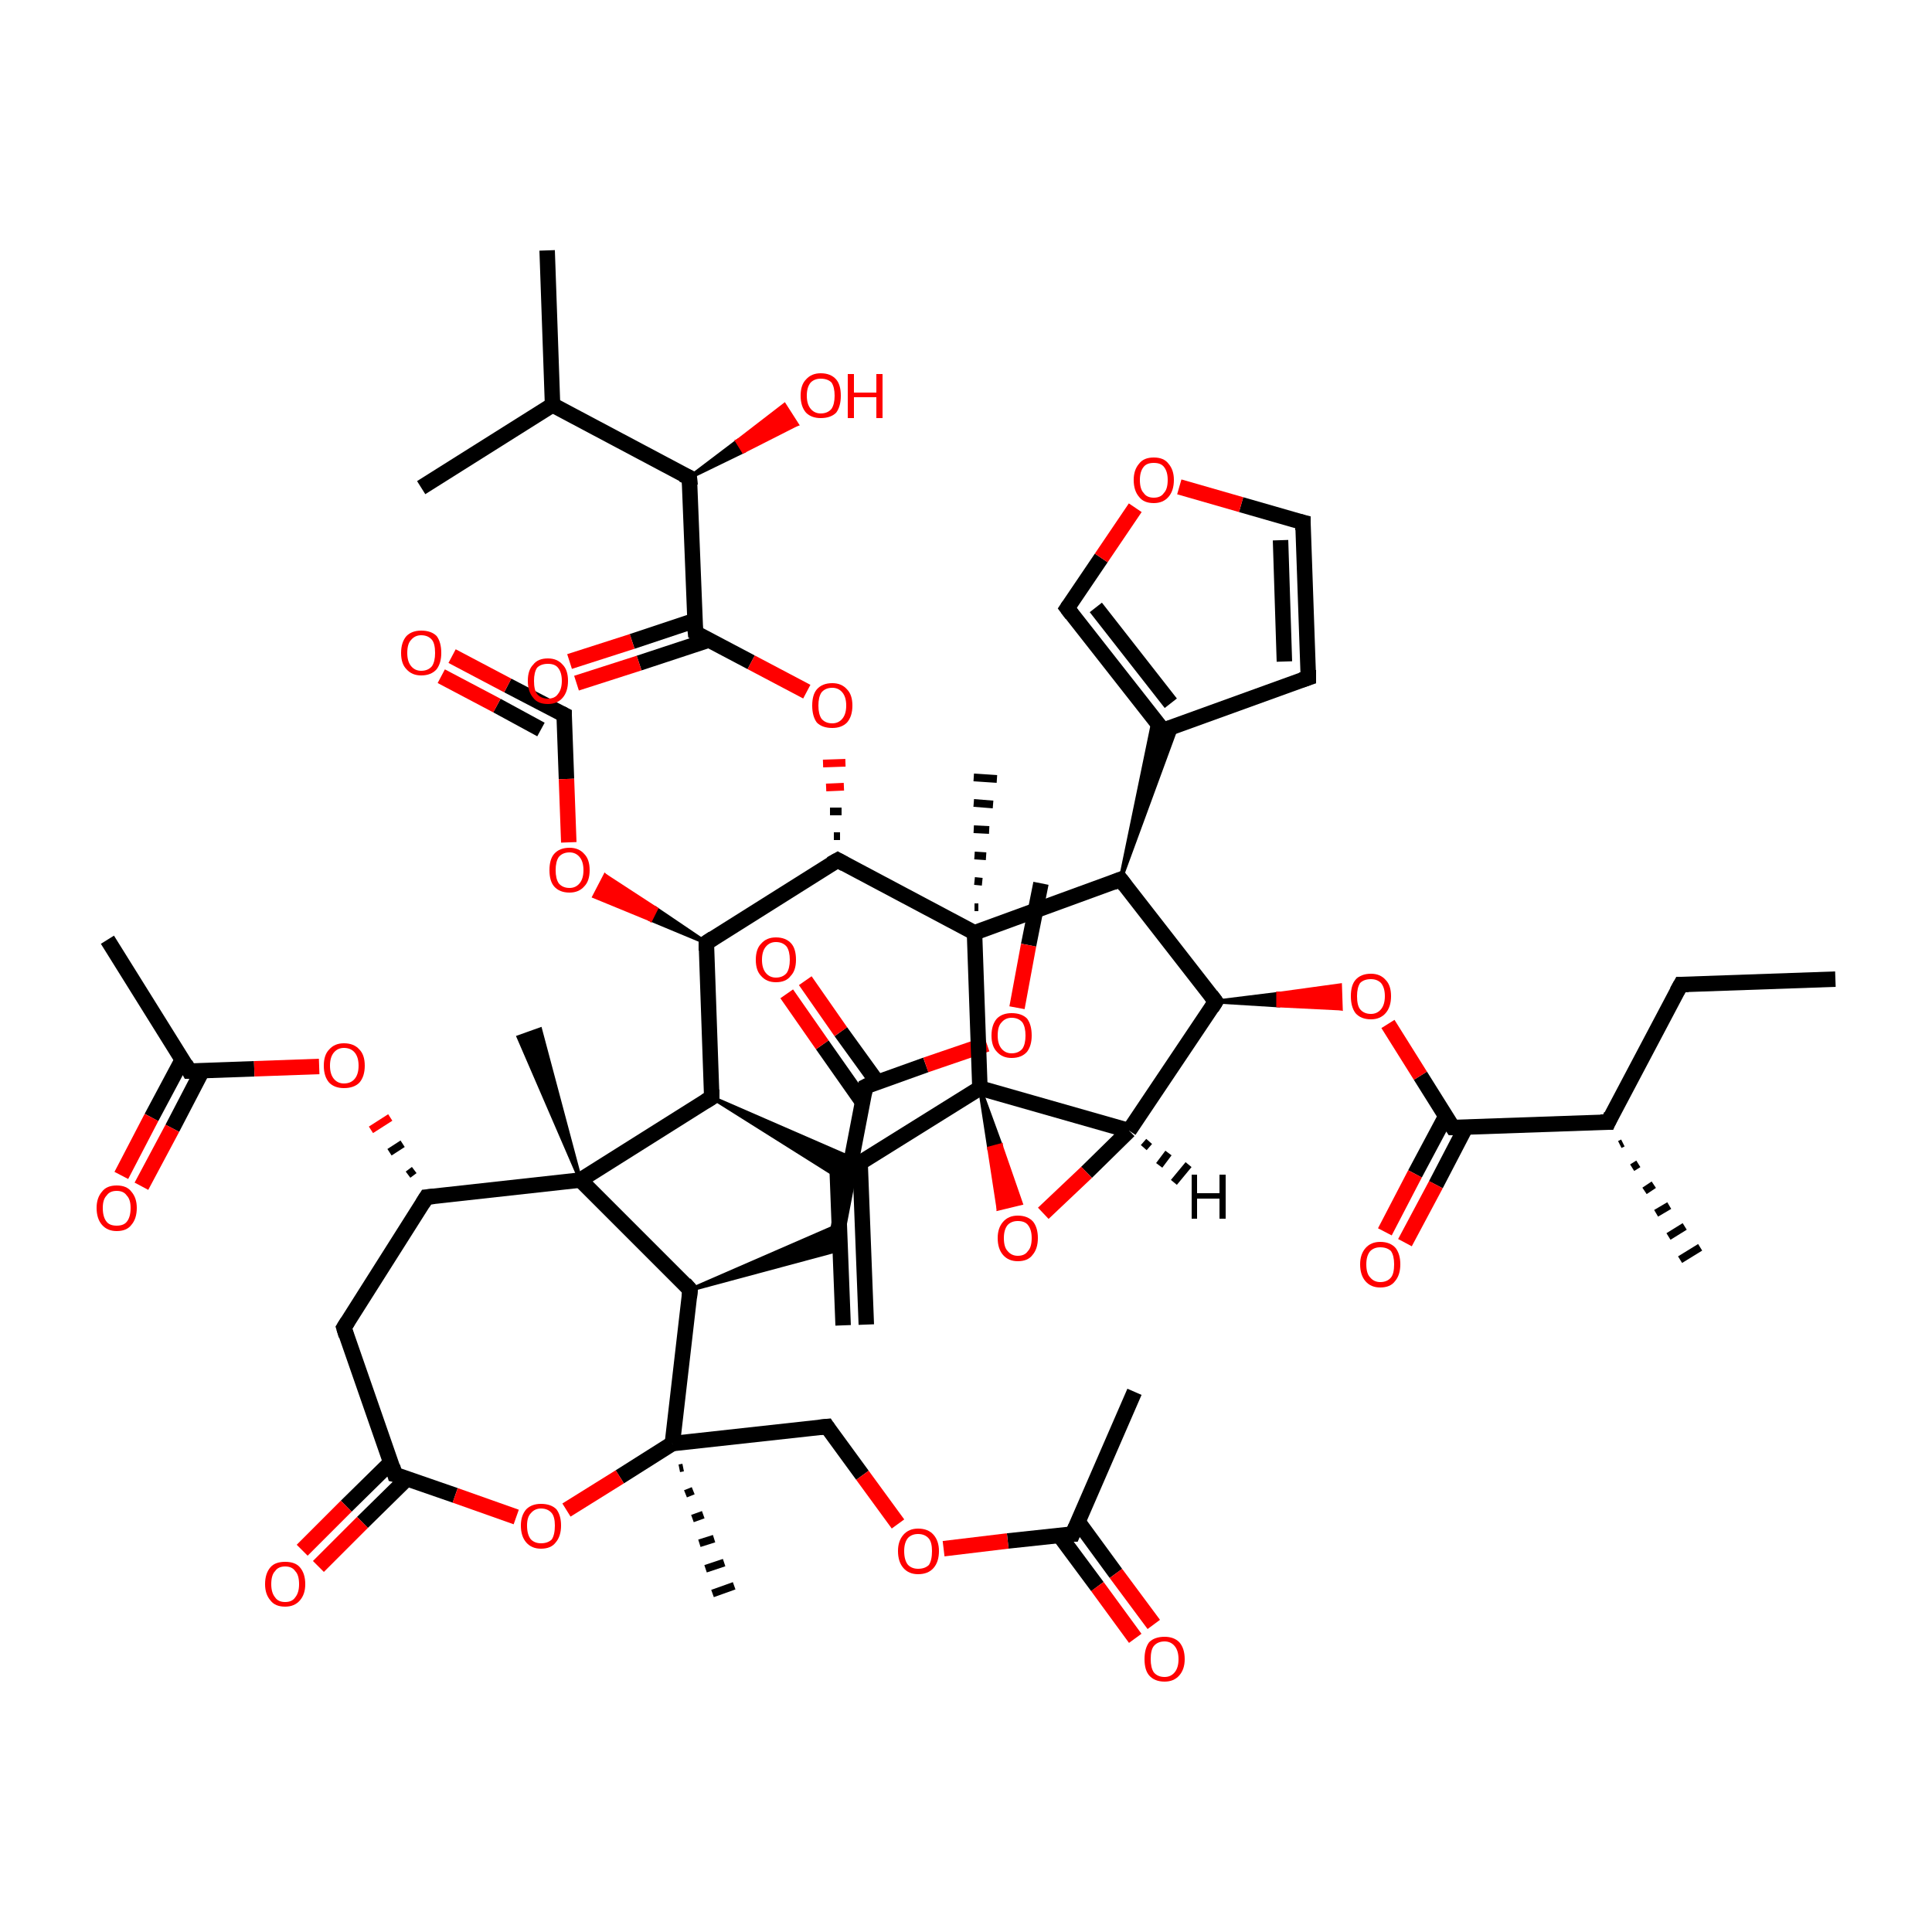 <?xml version='1.0' encoding='iso-8859-1'?>
<svg version='1.1' baseProfile='full'
              xmlns='http://www.w3.org/2000/svg'
                      xmlns:rdkit='http://www.rdkit.org/xml'
                      xmlns:xlink='http://www.w3.org/1999/xlink'
                  xml:space='preserve'
width='250px' height='250px' viewBox='0 0 250 250'>
<!-- END OF HEADER -->
<rect style='opacity:1.0;fill:#FFFFFF;stroke:none' width='250.0' height='250.0' x='0.0' y='0.0'> </rect>
<path class='bond-0 atom-0 atom-11' d='M 237.5,126.7 L 217.5,127.4' style='fill:none;fill-rule:evenodd;stroke:#000000;stroke-width:2.0px;stroke-linecap:butt;stroke-linejoin:miter;stroke-opacity:1' />
<path class='bond-1 atom-1 atom-19' d='M 70.8,32.4 L 71.5,52.4' style='fill:none;fill-rule:evenodd;stroke:#000000;stroke-width:2.0px;stroke-linecap:butt;stroke-linejoin:miter;stroke-opacity:1' />
<path class='bond-2 atom-2 atom-19' d='M 54.5,63.1 L 71.5,52.4' style='fill:none;fill-rule:evenodd;stroke:#000000;stroke-width:2.0px;stroke-linecap:butt;stroke-linejoin:miter;stroke-opacity:1' />
<path class='bond-3 atom-20 atom-3' d='M 210.0,147.9 L 209.6,148.1' style='fill:none;fill-rule:evenodd;stroke:#000000;stroke-width:1.0px;stroke-linecap:butt;stroke-linejoin:miter;stroke-opacity:1' />
<path class='bond-3 atom-20 atom-3' d='M 212.0,150.6 L 211.2,151.1' style='fill:none;fill-rule:evenodd;stroke:#000000;stroke-width:1.0px;stroke-linecap:butt;stroke-linejoin:miter;stroke-opacity:1' />
<path class='bond-3 atom-20 atom-3' d='M 214.0,153.3 L 212.8,154.1' style='fill:none;fill-rule:evenodd;stroke:#000000;stroke-width:1.0px;stroke-linecap:butt;stroke-linejoin:miter;stroke-opacity:1' />
<path class='bond-3 atom-20 atom-3' d='M 216.0,156.0 L 214.3,157.0' style='fill:none;fill-rule:evenodd;stroke:#000000;stroke-width:1.0px;stroke-linecap:butt;stroke-linejoin:miter;stroke-opacity:1' />
<path class='bond-3 atom-20 atom-3' d='M 218.0,158.7 L 215.9,160.0' style='fill:none;fill-rule:evenodd;stroke:#000000;stroke-width:1.0px;stroke-linecap:butt;stroke-linejoin:miter;stroke-opacity:1' />
<path class='bond-3 atom-20 atom-3' d='M 220.0,161.4 L 217.4,163.0' style='fill:none;fill-rule:evenodd;stroke:#000000;stroke-width:1.0px;stroke-linecap:butt;stroke-linejoin:miter;stroke-opacity:1' />
<path class='bond-4 atom-4 atom-21' d='M 109.1,171.5 L 108.3,150.6' style='fill:none;fill-rule:evenodd;stroke:#000000;stroke-width:2.0px;stroke-linecap:butt;stroke-linejoin:miter;stroke-opacity:1' />
<path class='bond-4 atom-4 atom-21' d='M 112.1,171.4 L 111.3,150.5' style='fill:none;fill-rule:evenodd;stroke:#000000;stroke-width:2.0px;stroke-linecap:butt;stroke-linejoin:miter;stroke-opacity:1' />
<path class='bond-5 atom-5 atom-22' d='M 146.8,180.1 L 138.8,198.5' style='fill:none;fill-rule:evenodd;stroke:#000000;stroke-width:2.0px;stroke-linecap:butt;stroke-linejoin:miter;stroke-opacity:1' />
<path class='bond-6 atom-6 atom-23' d='M 13.9,121.6 L 24.5,138.6' style='fill:none;fill-rule:evenodd;stroke:#000000;stroke-width:2.0px;stroke-linecap:butt;stroke-linejoin:miter;stroke-opacity:1' />
<path class='bond-7 atom-38 atom-7' d='M 88.4,189.9 L 87.9,190.0' style='fill:none;fill-rule:evenodd;stroke:#000000;stroke-width:1.0px;stroke-linecap:butt;stroke-linejoin:miter;stroke-opacity:1' />
<path class='bond-7 atom-38 atom-7' d='M 89.7,192.9 L 88.7,193.3' style='fill:none;fill-rule:evenodd;stroke:#000000;stroke-width:1.0px;stroke-linecap:butt;stroke-linejoin:miter;stroke-opacity:1' />
<path class='bond-7 atom-38 atom-7' d='M 91.0,196.0 L 89.6,196.5' style='fill:none;fill-rule:evenodd;stroke:#000000;stroke-width:1.0px;stroke-linecap:butt;stroke-linejoin:miter;stroke-opacity:1' />
<path class='bond-7 atom-38 atom-7' d='M 92.4,199.1 L 90.5,199.7' style='fill:none;fill-rule:evenodd;stroke:#000000;stroke-width:1.0px;stroke-linecap:butt;stroke-linejoin:miter;stroke-opacity:1' />
<path class='bond-7 atom-38 atom-7' d='M 93.7,202.2 L 91.3,203.0' style='fill:none;fill-rule:evenodd;stroke:#000000;stroke-width:1.0px;stroke-linecap:butt;stroke-linejoin:miter;stroke-opacity:1' />
<path class='bond-7 atom-38 atom-7' d='M 95.0,205.2 L 92.2,206.2' style='fill:none;fill-rule:evenodd;stroke:#000000;stroke-width:1.0px;stroke-linecap:butt;stroke-linejoin:miter;stroke-opacity:1' />
<path class='bond-8 atom-39 atom-8' d='M 75.1,152.7 L 67.1,134.2 L 69.9,133.2 Z' style='fill:#000000;fill-rule:evenodd;fill-opacity:1;stroke:#000000;stroke-width:0.5px;stroke-linecap:butt;stroke-linejoin:miter;stroke-opacity:1;' />
<path class='bond-9 atom-40 atom-9' d='M 126.1,117.4 L 126.6,117.4' style='fill:none;fill-rule:evenodd;stroke:#000000;stroke-width:1.0px;stroke-linecap:butt;stroke-linejoin:miter;stroke-opacity:1' />
<path class='bond-9 atom-40 atom-9' d='M 126.1,114.0 L 127.1,114.1' style='fill:none;fill-rule:evenodd;stroke:#000000;stroke-width:1.0px;stroke-linecap:butt;stroke-linejoin:miter;stroke-opacity:1' />
<path class='bond-9 atom-40 atom-9' d='M 126.1,110.7 L 127.6,110.8' style='fill:none;fill-rule:evenodd;stroke:#000000;stroke-width:1.0px;stroke-linecap:butt;stroke-linejoin:miter;stroke-opacity:1' />
<path class='bond-9 atom-40 atom-9' d='M 126.0,107.3 L 128.0,107.4' style='fill:none;fill-rule:evenodd;stroke:#000000;stroke-width:1.0px;stroke-linecap:butt;stroke-linejoin:miter;stroke-opacity:1' />
<path class='bond-9 atom-40 atom-9' d='M 126.0,103.9 L 128.5,104.1' style='fill:none;fill-rule:evenodd;stroke:#000000;stroke-width:1.0px;stroke-linecap:butt;stroke-linejoin:miter;stroke-opacity:1' />
<path class='bond-9 atom-40 atom-9' d='M 126.0,100.6 L 129.0,100.8' style='fill:none;fill-rule:evenodd;stroke:#000000;stroke-width:1.0px;stroke-linecap:butt;stroke-linejoin:miter;stroke-opacity:1' />
<path class='bond-10 atom-10 atom-50' d='M 134.7,114.3 L 133.1,122.3' style='fill:none;fill-rule:evenodd;stroke:#000000;stroke-width:2.0px;stroke-linecap:butt;stroke-linejoin:miter;stroke-opacity:1' />
<path class='bond-10 atom-10 atom-50' d='M 133.1,122.3 L 131.6,130.4' style='fill:none;fill-rule:evenodd;stroke:#FF0000;stroke-width:2.0px;stroke-linecap:butt;stroke-linejoin:miter;stroke-opacity:1' />
<path class='bond-11 atom-11 atom-20' d='M 217.5,127.4 L 208.1,145.2' style='fill:none;fill-rule:evenodd;stroke:#000000;stroke-width:2.0px;stroke-linecap:butt;stroke-linejoin:miter;stroke-opacity:1' />
<path class='bond-12 atom-12 atom-13' d='M 169.3,87.7 L 168.6,67.6' style='fill:none;fill-rule:evenodd;stroke:#000000;stroke-width:2.0px;stroke-linecap:butt;stroke-linejoin:miter;stroke-opacity:1' />
<path class='bond-12 atom-12 atom-13' d='M 166.2,85.6 L 165.7,69.9' style='fill:none;fill-rule:evenodd;stroke:#000000;stroke-width:2.0px;stroke-linecap:butt;stroke-linejoin:miter;stroke-opacity:1' />
<path class='bond-13 atom-12 atom-24' d='M 169.3,87.7 L 150.5,94.5' style='fill:none;fill-rule:evenodd;stroke:#000000;stroke-width:2.0px;stroke-linecap:butt;stroke-linejoin:miter;stroke-opacity:1' />
<path class='bond-14 atom-13 atom-51' d='M 168.6,67.6 L 160.6,65.3' style='fill:none;fill-rule:evenodd;stroke:#000000;stroke-width:2.0px;stroke-linecap:butt;stroke-linejoin:miter;stroke-opacity:1' />
<path class='bond-14 atom-13 atom-51' d='M 160.6,65.3 L 152.6,63.0' style='fill:none;fill-rule:evenodd;stroke:#FF0000;stroke-width:2.0px;stroke-linecap:butt;stroke-linejoin:miter;stroke-opacity:1' />
<path class='bond-15 atom-25 atom-14' d='M 89.3,166.9 L 108.6,158.5 L 107.9,161.9 Z' style='fill:#000000;fill-rule:evenodd;fill-opacity:1;stroke:#000000;stroke-width:0.5px;stroke-linecap:butt;stroke-linejoin:miter;stroke-opacity:1;' />
<path class='bond-16 atom-14 atom-27' d='M 107.9,161.9 L 112.0,140.6' style='fill:none;fill-rule:evenodd;stroke:#000000;stroke-width:2.0px;stroke-linecap:butt;stroke-linejoin:miter;stroke-opacity:1' />
<path class='bond-17 atom-15 atom-26' d='M 44.5,171.8 L 55.2,154.9' style='fill:none;fill-rule:evenodd;stroke:#000000;stroke-width:2.0px;stroke-linecap:butt;stroke-linejoin:miter;stroke-opacity:1' />
<path class='bond-18 atom-15 atom-28' d='M 44.5,171.8 L 51.1,190.8' style='fill:none;fill-rule:evenodd;stroke:#000000;stroke-width:2.0px;stroke-linecap:butt;stroke-linejoin:miter;stroke-opacity:1' />
<path class='bond-19 atom-16 atom-24' d='M 138.1,78.7 L 150.5,94.5' style='fill:none;fill-rule:evenodd;stroke:#000000;stroke-width:2.0px;stroke-linecap:butt;stroke-linejoin:miter;stroke-opacity:1' />
<path class='bond-19 atom-16 atom-24' d='M 141.8,78.6 L 151.5,91.0' style='fill:none;fill-rule:evenodd;stroke:#000000;stroke-width:2.0px;stroke-linecap:butt;stroke-linejoin:miter;stroke-opacity:1' />
<path class='bond-20 atom-16 atom-51' d='M 138.1,78.7 L 142.5,72.2' style='fill:none;fill-rule:evenodd;stroke:#000000;stroke-width:2.0px;stroke-linecap:butt;stroke-linejoin:miter;stroke-opacity:1' />
<path class='bond-20 atom-16 atom-51' d='M 142.5,72.2 L 146.9,65.7' style='fill:none;fill-rule:evenodd;stroke:#FF0000;stroke-width:2.0px;stroke-linecap:butt;stroke-linejoin:miter;stroke-opacity:1' />
<path class='bond-21 atom-17 atom-38' d='M 107.0,184.6 L 87.0,186.8' style='fill:none;fill-rule:evenodd;stroke:#000000;stroke-width:2.0px;stroke-linecap:butt;stroke-linejoin:miter;stroke-opacity:1' />
<path class='bond-22 atom-17 atom-52' d='M 107.0,184.6 L 111.6,190.9' style='fill:none;fill-rule:evenodd;stroke:#000000;stroke-width:2.0px;stroke-linecap:butt;stroke-linejoin:miter;stroke-opacity:1' />
<path class='bond-22 atom-17 atom-52' d='M 111.6,190.9 L 116.2,197.2' style='fill:none;fill-rule:evenodd;stroke:#FF0000;stroke-width:2.0px;stroke-linecap:butt;stroke-linejoin:miter;stroke-opacity:1' />
<path class='bond-23 atom-18 atom-42' d='M 73.0,92.5 L 65.7,88.7' style='fill:none;fill-rule:evenodd;stroke:#000000;stroke-width:2.0px;stroke-linecap:butt;stroke-linejoin:miter;stroke-opacity:1' />
<path class='bond-23 atom-18 atom-42' d='M 65.7,88.7 L 58.5,84.9' style='fill:none;fill-rule:evenodd;stroke:#FF0000;stroke-width:2.0px;stroke-linecap:butt;stroke-linejoin:miter;stroke-opacity:1' />
<path class='bond-23 atom-18 atom-42' d='M 70.0,94.4 L 64.3,91.3' style='fill:none;fill-rule:evenodd;stroke:#000000;stroke-width:2.0px;stroke-linecap:butt;stroke-linejoin:miter;stroke-opacity:1' />
<path class='bond-23 atom-18 atom-42' d='M 64.3,91.3 L 57.1,87.5' style='fill:none;fill-rule:evenodd;stroke:#FF0000;stroke-width:2.0px;stroke-linecap:butt;stroke-linejoin:miter;stroke-opacity:1' />
<path class='bond-24 atom-18 atom-53' d='M 73.0,92.5 L 73.3,100.8' style='fill:none;fill-rule:evenodd;stroke:#000000;stroke-width:2.0px;stroke-linecap:butt;stroke-linejoin:miter;stroke-opacity:1' />
<path class='bond-24 atom-18 atom-53' d='M 73.3,100.8 L 73.6,109.0' style='fill:none;fill-rule:evenodd;stroke:#FF0000;stroke-width:2.0px;stroke-linecap:butt;stroke-linejoin:miter;stroke-opacity:1' />
<path class='bond-25 atom-19 atom-31' d='M 71.5,52.4 L 89.2,61.8' style='fill:none;fill-rule:evenodd;stroke:#000000;stroke-width:2.0px;stroke-linecap:butt;stroke-linejoin:miter;stroke-opacity:1' />
<path class='bond-26 atom-20 atom-36' d='M 208.1,145.2 L 188.0,145.9' style='fill:none;fill-rule:evenodd;stroke:#000000;stroke-width:2.0px;stroke-linecap:butt;stroke-linejoin:miter;stroke-opacity:1' />
<path class='bond-27 atom-29 atom-21' d='M 92.1,142.0 L 111.4,150.4 L 109.8,151.4 Z' style='fill:#000000;fill-rule:evenodd;fill-opacity:1;stroke:#000000;stroke-width:0.5px;stroke-linecap:butt;stroke-linejoin:miter;stroke-opacity:1;' />
<path class='bond-27 atom-29 atom-21' d='M 92.1,142.0 L 109.8,151.4 L 109.9,153.2 Z' style='fill:#000000;fill-rule:evenodd;fill-opacity:1;stroke:#000000;stroke-width:0.5px;stroke-linecap:butt;stroke-linejoin:miter;stroke-opacity:1;' />
<path class='bond-28 atom-21 atom-41' d='M 109.8,151.4 L 126.8,140.8' style='fill:none;fill-rule:evenodd;stroke:#000000;stroke-width:2.0px;stroke-linecap:butt;stroke-linejoin:miter;stroke-opacity:1' />
<path class='bond-29 atom-22 atom-43' d='M 137.1,198.7 L 142.0,205.3' style='fill:none;fill-rule:evenodd;stroke:#000000;stroke-width:2.0px;stroke-linecap:butt;stroke-linejoin:miter;stroke-opacity:1' />
<path class='bond-29 atom-22 atom-43' d='M 142.0,205.3 L 146.9,212.0' style='fill:none;fill-rule:evenodd;stroke:#FF0000;stroke-width:2.0px;stroke-linecap:butt;stroke-linejoin:miter;stroke-opacity:1' />
<path class='bond-29 atom-22 atom-43' d='M 139.5,196.9 L 144.4,203.6' style='fill:none;fill-rule:evenodd;stroke:#000000;stroke-width:2.0px;stroke-linecap:butt;stroke-linejoin:miter;stroke-opacity:1' />
<path class='bond-29 atom-22 atom-43' d='M 144.4,203.6 L 149.3,210.2' style='fill:none;fill-rule:evenodd;stroke:#FF0000;stroke-width:2.0px;stroke-linecap:butt;stroke-linejoin:miter;stroke-opacity:1' />
<path class='bond-30 atom-22 atom-52' d='M 138.8,198.5 L 130.4,199.4' style='fill:none;fill-rule:evenodd;stroke:#000000;stroke-width:2.0px;stroke-linecap:butt;stroke-linejoin:miter;stroke-opacity:1' />
<path class='bond-30 atom-22 atom-52' d='M 130.4,199.4 L 122.1,200.4' style='fill:none;fill-rule:evenodd;stroke:#FF0000;stroke-width:2.0px;stroke-linecap:butt;stroke-linejoin:miter;stroke-opacity:1' />
<path class='bond-31 atom-23 atom-44' d='M 23.6,137.1 L 19.6,144.6' style='fill:none;fill-rule:evenodd;stroke:#000000;stroke-width:2.0px;stroke-linecap:butt;stroke-linejoin:miter;stroke-opacity:1' />
<path class='bond-31 atom-23 atom-44' d='M 19.6,144.6 L 15.7,152.1' style='fill:none;fill-rule:evenodd;stroke:#FF0000;stroke-width:2.0px;stroke-linecap:butt;stroke-linejoin:miter;stroke-opacity:1' />
<path class='bond-31 atom-23 atom-44' d='M 26.2,138.5 L 22.3,146.0' style='fill:none;fill-rule:evenodd;stroke:#000000;stroke-width:2.0px;stroke-linecap:butt;stroke-linejoin:miter;stroke-opacity:1' />
<path class='bond-31 atom-23 atom-44' d='M 22.3,146.0 L 18.3,153.5' style='fill:none;fill-rule:evenodd;stroke:#FF0000;stroke-width:2.0px;stroke-linecap:butt;stroke-linejoin:miter;stroke-opacity:1' />
<path class='bond-32 atom-23 atom-54' d='M 24.5,138.6 L 32.9,138.3' style='fill:none;fill-rule:evenodd;stroke:#000000;stroke-width:2.0px;stroke-linecap:butt;stroke-linejoin:miter;stroke-opacity:1' />
<path class='bond-32 atom-23 atom-54' d='M 32.9,138.3 L 41.3,138.0' style='fill:none;fill-rule:evenodd;stroke:#FF0000;stroke-width:2.0px;stroke-linecap:butt;stroke-linejoin:miter;stroke-opacity:1' />
<path class='bond-33 atom-30 atom-24' d='M 145.0,113.8 L 149.3,93.0 L 150.5,94.5 Z' style='fill:#000000;fill-rule:evenodd;fill-opacity:1;stroke:#000000;stroke-width:0.5px;stroke-linecap:butt;stroke-linejoin:miter;stroke-opacity:1;' />
<path class='bond-33 atom-30 atom-24' d='M 145.0,113.8 L 150.5,94.5 L 152.3,93.9 Z' style='fill:#000000;fill-rule:evenodd;fill-opacity:1;stroke:#000000;stroke-width:0.5px;stroke-linecap:butt;stroke-linejoin:miter;stroke-opacity:1;' />
<path class='bond-34 atom-25 atom-38' d='M 89.3,166.9 L 87.0,186.8' style='fill:none;fill-rule:evenodd;stroke:#000000;stroke-width:2.0px;stroke-linecap:butt;stroke-linejoin:miter;stroke-opacity:1' />
<path class='bond-35 atom-25 atom-39' d='M 89.3,166.9 L 75.1,152.7' style='fill:none;fill-rule:evenodd;stroke:#000000;stroke-width:2.0px;stroke-linecap:butt;stroke-linejoin:miter;stroke-opacity:1' />
<path class='bond-36 atom-26 atom-39' d='M 55.2,154.9 L 75.1,152.7' style='fill:none;fill-rule:evenodd;stroke:#000000;stroke-width:2.0px;stroke-linecap:butt;stroke-linejoin:miter;stroke-opacity:1' />
<path class='bond-37 atom-26 atom-54' d='M 53.6,151.4 L 52.8,152.0' style='fill:none;fill-rule:evenodd;stroke:#000000;stroke-width:1.0px;stroke-linecap:butt;stroke-linejoin:miter;stroke-opacity:1' />
<path class='bond-37 atom-26 atom-54' d='M 52.1,148.0 L 50.4,149.1' style='fill:none;fill-rule:evenodd;stroke:#000000;stroke-width:1.0px;stroke-linecap:butt;stroke-linejoin:miter;stroke-opacity:1' />
<path class='bond-37 atom-26 atom-54' d='M 50.5,144.6 L 48.0,146.2' style='fill:none;fill-rule:evenodd;stroke:#FF0000;stroke-width:1.0px;stroke-linecap:butt;stroke-linejoin:miter;stroke-opacity:1' />
<path class='bond-38 atom-27 atom-45' d='M 113.5,140.0 L 108.8,133.5' style='fill:none;fill-rule:evenodd;stroke:#000000;stroke-width:2.0px;stroke-linecap:butt;stroke-linejoin:miter;stroke-opacity:1' />
<path class='bond-38 atom-27 atom-45' d='M 108.8,133.5 L 104.2,126.9' style='fill:none;fill-rule:evenodd;stroke:#FF0000;stroke-width:2.0px;stroke-linecap:butt;stroke-linejoin:miter;stroke-opacity:1' />
<path class='bond-38 atom-27 atom-45' d='M 111.6,142.6 L 106.4,135.2' style='fill:none;fill-rule:evenodd;stroke:#000000;stroke-width:2.0px;stroke-linecap:butt;stroke-linejoin:miter;stroke-opacity:1' />
<path class='bond-38 atom-27 atom-45' d='M 106.4,135.2 L 101.8,128.6' style='fill:none;fill-rule:evenodd;stroke:#FF0000;stroke-width:2.0px;stroke-linecap:butt;stroke-linejoin:miter;stroke-opacity:1' />
<path class='bond-39 atom-27 atom-50' d='M 112.0,140.6 L 119.8,137.8' style='fill:none;fill-rule:evenodd;stroke:#000000;stroke-width:2.0px;stroke-linecap:butt;stroke-linejoin:miter;stroke-opacity:1' />
<path class='bond-39 atom-27 atom-50' d='M 119.8,137.8 L 127.7,135.1' style='fill:none;fill-rule:evenodd;stroke:#FF0000;stroke-width:2.0px;stroke-linecap:butt;stroke-linejoin:miter;stroke-opacity:1' />
<path class='bond-40 atom-28 atom-46' d='M 50.6,189.2 L 44.8,194.9' style='fill:none;fill-rule:evenodd;stroke:#000000;stroke-width:2.0px;stroke-linecap:butt;stroke-linejoin:miter;stroke-opacity:1' />
<path class='bond-40 atom-28 atom-46' d='M 44.8,194.9 L 39.1,200.6' style='fill:none;fill-rule:evenodd;stroke:#FF0000;stroke-width:2.0px;stroke-linecap:butt;stroke-linejoin:miter;stroke-opacity:1' />
<path class='bond-40 atom-28 atom-46' d='M 52.7,191.3 L 46.9,197.0' style='fill:none;fill-rule:evenodd;stroke:#000000;stroke-width:2.0px;stroke-linecap:butt;stroke-linejoin:miter;stroke-opacity:1' />
<path class='bond-40 atom-28 atom-46' d='M 46.9,197.0 L 41.2,202.7' style='fill:none;fill-rule:evenodd;stroke:#FF0000;stroke-width:2.0px;stroke-linecap:butt;stroke-linejoin:miter;stroke-opacity:1' />
<path class='bond-41 atom-28 atom-57' d='M 51.1,190.8 L 58.9,193.5' style='fill:none;fill-rule:evenodd;stroke:#000000;stroke-width:2.0px;stroke-linecap:butt;stroke-linejoin:miter;stroke-opacity:1' />
<path class='bond-41 atom-28 atom-57' d='M 58.9,193.5 L 66.8,196.3' style='fill:none;fill-rule:evenodd;stroke:#FF0000;stroke-width:2.0px;stroke-linecap:butt;stroke-linejoin:miter;stroke-opacity:1' />
<path class='bond-42 atom-29 atom-32' d='M 92.1,142.0 L 91.4,122.0' style='fill:none;fill-rule:evenodd;stroke:#000000;stroke-width:2.0px;stroke-linecap:butt;stroke-linejoin:miter;stroke-opacity:1' />
<path class='bond-43 atom-29 atom-39' d='M 92.1,142.0 L 75.1,152.7' style='fill:none;fill-rule:evenodd;stroke:#000000;stroke-width:2.0px;stroke-linecap:butt;stroke-linejoin:miter;stroke-opacity:1' />
<path class='bond-44 atom-30 atom-33' d='M 145.0,113.8 L 157.3,129.6' style='fill:none;fill-rule:evenodd;stroke:#000000;stroke-width:2.0px;stroke-linecap:butt;stroke-linejoin:miter;stroke-opacity:1' />
<path class='bond-45 atom-30 atom-40' d='M 145.0,113.8 L 126.1,120.7' style='fill:none;fill-rule:evenodd;stroke:#000000;stroke-width:2.0px;stroke-linecap:butt;stroke-linejoin:miter;stroke-opacity:1' />
<path class='bond-46 atom-31 atom-37' d='M 89.2,61.8 L 90.0,81.9' style='fill:none;fill-rule:evenodd;stroke:#000000;stroke-width:2.0px;stroke-linecap:butt;stroke-linejoin:miter;stroke-opacity:1' />
<path class='bond-47 atom-31 atom-47' d='M 89.2,61.8 L 95.4,57.1 L 96.2,58.4 Z' style='fill:#000000;fill-rule:evenodd;fill-opacity:1;stroke:#000000;stroke-width:0.5px;stroke-linecap:butt;stroke-linejoin:miter;stroke-opacity:1;' />
<path class='bond-47 atom-31 atom-47' d='M 95.4,57.1 L 103.1,54.9 L 101.5,52.4 Z' style='fill:#FF0000;fill-rule:evenodd;fill-opacity:1;stroke:#FF0000;stroke-width:0.5px;stroke-linecap:butt;stroke-linejoin:miter;stroke-opacity:1;' />
<path class='bond-47 atom-31 atom-47' d='M 95.4,57.1 L 96.2,58.4 L 103.1,54.9 Z' style='fill:#FF0000;fill-rule:evenodd;fill-opacity:1;stroke:#FF0000;stroke-width:0.5px;stroke-linecap:butt;stroke-linejoin:miter;stroke-opacity:1;' />
<path class='bond-48 atom-32 atom-34' d='M 91.4,122.0 L 108.4,111.3' style='fill:none;fill-rule:evenodd;stroke:#000000;stroke-width:2.0px;stroke-linecap:butt;stroke-linejoin:miter;stroke-opacity:1' />
<path class='bond-49 atom-32 atom-53' d='M 91.4,122.0 L 84.2,119.0 L 84.9,117.6 Z' style='fill:#000000;fill-rule:evenodd;fill-opacity:1;stroke:#000000;stroke-width:0.5px;stroke-linecap:butt;stroke-linejoin:miter;stroke-opacity:1;' />
<path class='bond-49 atom-32 atom-53' d='M 84.2,119.0 L 78.3,113.3 L 76.9,116.0 Z' style='fill:#FF0000;fill-rule:evenodd;fill-opacity:1;stroke:#FF0000;stroke-width:0.5px;stroke-linecap:butt;stroke-linejoin:miter;stroke-opacity:1;' />
<path class='bond-49 atom-32 atom-53' d='M 84.2,119.0 L 84.9,117.6 L 78.3,113.3 Z' style='fill:#FF0000;fill-rule:evenodd;fill-opacity:1;stroke:#FF0000;stroke-width:0.5px;stroke-linecap:butt;stroke-linejoin:miter;stroke-opacity:1;' />
<path class='bond-50 atom-33 atom-35' d='M 157.3,129.6 L 146.1,146.3' style='fill:none;fill-rule:evenodd;stroke:#000000;stroke-width:2.0px;stroke-linecap:butt;stroke-linejoin:miter;stroke-opacity:1' />
<path class='bond-51 atom-33 atom-55' d='M 157.3,129.6 L 165.4,128.6 L 165.4,130.1 Z' style='fill:#000000;fill-rule:evenodd;fill-opacity:1;stroke:#000000;stroke-width:0.5px;stroke-linecap:butt;stroke-linejoin:miter;stroke-opacity:1;' />
<path class='bond-51 atom-33 atom-55' d='M 165.4,128.6 L 173.5,130.5 L 173.4,127.5 Z' style='fill:#FF0000;fill-rule:evenodd;fill-opacity:1;stroke:#FF0000;stroke-width:0.5px;stroke-linecap:butt;stroke-linejoin:miter;stroke-opacity:1;' />
<path class='bond-51 atom-33 atom-55' d='M 165.4,128.6 L 165.4,130.1 L 173.5,130.5 Z' style='fill:#FF0000;fill-rule:evenodd;fill-opacity:1;stroke:#FF0000;stroke-width:0.5px;stroke-linecap:butt;stroke-linejoin:miter;stroke-opacity:1;' />
<path class='bond-52 atom-34 atom-40' d='M 108.4,111.3 L 126.1,120.7' style='fill:none;fill-rule:evenodd;stroke:#000000;stroke-width:2.0px;stroke-linecap:butt;stroke-linejoin:miter;stroke-opacity:1' />
<path class='bond-53 atom-34 atom-56' d='M 108.7,108.2 L 107.9,108.2' style='fill:none;fill-rule:evenodd;stroke:#000000;stroke-width:1.0px;stroke-linecap:butt;stroke-linejoin:miter;stroke-opacity:1' />
<path class='bond-53 atom-34 atom-56' d='M 108.9,105.0 L 107.4,105.0' style='fill:none;fill-rule:evenodd;stroke:#000000;stroke-width:1.0px;stroke-linecap:butt;stroke-linejoin:miter;stroke-opacity:1' />
<path class='bond-53 atom-34 atom-56' d='M 109.2,101.8 L 106.9,101.9' style='fill:none;fill-rule:evenodd;stroke:#FF0000;stroke-width:1.0px;stroke-linecap:butt;stroke-linejoin:miter;stroke-opacity:1' />
<path class='bond-53 atom-34 atom-56' d='M 109.4,98.7 L 106.5,98.8' style='fill:none;fill-rule:evenodd;stroke:#FF0000;stroke-width:1.0px;stroke-linecap:butt;stroke-linejoin:miter;stroke-opacity:1' />
<path class='bond-54 atom-35 atom-41' d='M 146.1,146.3 L 126.8,140.8' style='fill:none;fill-rule:evenodd;stroke:#000000;stroke-width:2.0px;stroke-linecap:butt;stroke-linejoin:miter;stroke-opacity:1' />
<path class='bond-55 atom-35 atom-58' d='M 146.1,146.3 L 140.6,151.7' style='fill:none;fill-rule:evenodd;stroke:#000000;stroke-width:2.0px;stroke-linecap:butt;stroke-linejoin:miter;stroke-opacity:1' />
<path class='bond-55 atom-35 atom-58' d='M 140.6,151.7 L 135.0,157.0' style='fill:none;fill-rule:evenodd;stroke:#FF0000;stroke-width:2.0px;stroke-linecap:butt;stroke-linejoin:miter;stroke-opacity:1' />
<path class='bond-56 atom-36 atom-48' d='M 187.1,144.4 L 183.1,151.9' style='fill:none;fill-rule:evenodd;stroke:#000000;stroke-width:2.0px;stroke-linecap:butt;stroke-linejoin:miter;stroke-opacity:1' />
<path class='bond-56 atom-36 atom-48' d='M 183.1,151.9 L 179.2,159.4' style='fill:none;fill-rule:evenodd;stroke:#FF0000;stroke-width:2.0px;stroke-linecap:butt;stroke-linejoin:miter;stroke-opacity:1' />
<path class='bond-56 atom-36 atom-48' d='M 189.7,145.8 L 185.8,153.3' style='fill:none;fill-rule:evenodd;stroke:#000000;stroke-width:2.0px;stroke-linecap:butt;stroke-linejoin:miter;stroke-opacity:1' />
<path class='bond-56 atom-36 atom-48' d='M 185.8,153.3 L 181.8,160.8' style='fill:none;fill-rule:evenodd;stroke:#FF0000;stroke-width:2.0px;stroke-linecap:butt;stroke-linejoin:miter;stroke-opacity:1' />
<path class='bond-57 atom-36 atom-55' d='M 188.0,145.9 L 183.8,139.2' style='fill:none;fill-rule:evenodd;stroke:#000000;stroke-width:2.0px;stroke-linecap:butt;stroke-linejoin:miter;stroke-opacity:1' />
<path class='bond-57 atom-36 atom-55' d='M 183.8,139.2 L 179.6,132.5' style='fill:none;fill-rule:evenodd;stroke:#FF0000;stroke-width:2.0px;stroke-linecap:butt;stroke-linejoin:miter;stroke-opacity:1' />
<path class='bond-58 atom-37 atom-49' d='M 89.9,80.3 L 81.8,83.0' style='fill:none;fill-rule:evenodd;stroke:#000000;stroke-width:2.0px;stroke-linecap:butt;stroke-linejoin:miter;stroke-opacity:1' />
<path class='bond-58 atom-37 atom-49' d='M 81.8,83.0 L 73.7,85.6' style='fill:none;fill-rule:evenodd;stroke:#FF0000;stroke-width:2.0px;stroke-linecap:butt;stroke-linejoin:miter;stroke-opacity:1' />
<path class='bond-58 atom-37 atom-49' d='M 91.8,82.8 L 82.7,85.8' style='fill:none;fill-rule:evenodd;stroke:#000000;stroke-width:2.0px;stroke-linecap:butt;stroke-linejoin:miter;stroke-opacity:1' />
<path class='bond-58 atom-37 atom-49' d='M 82.7,85.8 L 74.6,88.4' style='fill:none;fill-rule:evenodd;stroke:#FF0000;stroke-width:2.0px;stroke-linecap:butt;stroke-linejoin:miter;stroke-opacity:1' />
<path class='bond-59 atom-37 atom-56' d='M 90.0,81.9 L 97.2,85.7' style='fill:none;fill-rule:evenodd;stroke:#000000;stroke-width:2.0px;stroke-linecap:butt;stroke-linejoin:miter;stroke-opacity:1' />
<path class='bond-59 atom-37 atom-56' d='M 97.2,85.7 L 104.4,89.5' style='fill:none;fill-rule:evenodd;stroke:#FF0000;stroke-width:2.0px;stroke-linecap:butt;stroke-linejoin:miter;stroke-opacity:1' />
<path class='bond-60 atom-38 atom-57' d='M 87.0,186.8 L 80.2,191.1' style='fill:none;fill-rule:evenodd;stroke:#000000;stroke-width:2.0px;stroke-linecap:butt;stroke-linejoin:miter;stroke-opacity:1' />
<path class='bond-60 atom-38 atom-57' d='M 80.2,191.1 L 73.3,195.4' style='fill:none;fill-rule:evenodd;stroke:#FF0000;stroke-width:2.0px;stroke-linecap:butt;stroke-linejoin:miter;stroke-opacity:1' />
<path class='bond-61 atom-40 atom-41' d='M 126.1,120.7 L 126.8,140.8' style='fill:none;fill-rule:evenodd;stroke:#000000;stroke-width:2.0px;stroke-linecap:butt;stroke-linejoin:miter;stroke-opacity:1' />
<path class='bond-62 atom-41 atom-58' d='M 126.8,140.8 L 129.5,148.2 L 128.0,148.6 Z' style='fill:#000000;fill-rule:evenodd;fill-opacity:1;stroke:#000000;stroke-width:0.5px;stroke-linecap:butt;stroke-linejoin:miter;stroke-opacity:1;' />
<path class='bond-62 atom-41 atom-58' d='M 129.5,148.2 L 129.2,156.4 L 132.1,155.7 Z' style='fill:#FF0000;fill-rule:evenodd;fill-opacity:1;stroke:#FF0000;stroke-width:0.5px;stroke-linecap:butt;stroke-linejoin:miter;stroke-opacity:1;' />
<path class='bond-62 atom-41 atom-58' d='M 129.5,148.2 L 128.0,148.6 L 129.2,156.4 Z' style='fill:#FF0000;fill-rule:evenodd;fill-opacity:1;stroke:#FF0000;stroke-width:0.5px;stroke-linecap:butt;stroke-linejoin:miter;stroke-opacity:1;' />
<path class='bond-63 atom-35 atom-59' d='M 148.7,147.7 L 148.0,148.5' style='fill:none;fill-rule:evenodd;stroke:#000000;stroke-width:1.0px;stroke-linecap:butt;stroke-linejoin:miter;stroke-opacity:1' />
<path class='bond-63 atom-35 atom-59' d='M 151.2,149.2 L 150.0,150.8' style='fill:none;fill-rule:evenodd;stroke:#000000;stroke-width:1.0px;stroke-linecap:butt;stroke-linejoin:miter;stroke-opacity:1' />
<path class='bond-63 atom-35 atom-59' d='M 153.8,150.7 L 151.9,153.0' style='fill:none;fill-rule:evenodd;stroke:#000000;stroke-width:1.0px;stroke-linecap:butt;stroke-linejoin:miter;stroke-opacity:1' />
<path d='M 218.5,127.4 L 217.5,127.4 L 217.0,128.3' style='fill:none;stroke:#000000;stroke-width:2.0px;stroke-linecap:butt;stroke-linejoin:miter;stroke-opacity:1;' />
<path d='M 169.3,86.7 L 169.3,87.7 L 168.4,88.0' style='fill:none;stroke:#000000;stroke-width:2.0px;stroke-linecap:butt;stroke-linejoin:miter;stroke-opacity:1;' />
<path d='M 168.6,68.6 L 168.6,67.6 L 168.2,67.5' style='fill:none;stroke:#000000;stroke-width:2.0px;stroke-linecap:butt;stroke-linejoin:miter;stroke-opacity:1;' />
<path d='M 45.0,171.0 L 44.5,171.8 L 44.8,172.8' style='fill:none;stroke:#000000;stroke-width:2.0px;stroke-linecap:butt;stroke-linejoin:miter;stroke-opacity:1;' />
<path d='M 138.7,79.5 L 138.1,78.7 L 138.3,78.4' style='fill:none;stroke:#000000;stroke-width:2.0px;stroke-linecap:butt;stroke-linejoin:miter;stroke-opacity:1;' />
<path d='M 106.0,184.7 L 107.0,184.6 L 107.2,184.9' style='fill:none;stroke:#000000;stroke-width:2.0px;stroke-linecap:butt;stroke-linejoin:miter;stroke-opacity:1;' />
<path d='M 72.6,92.3 L 73.0,92.5 L 73.0,92.9' style='fill:none;stroke:#000000;stroke-width:2.0px;stroke-linecap:butt;stroke-linejoin:miter;stroke-opacity:1;' />
<path d='M 208.5,144.3 L 208.1,145.2 L 207.1,145.2' style='fill:none;stroke:#000000;stroke-width:2.0px;stroke-linecap:butt;stroke-linejoin:miter;stroke-opacity:1;' />
<path d='M 139.2,197.6 L 138.8,198.5 L 138.4,198.5' style='fill:none;stroke:#000000;stroke-width:2.0px;stroke-linecap:butt;stroke-linejoin:miter;stroke-opacity:1;' />
<path d='M 24.0,137.7 L 24.5,138.6 L 24.9,138.6' style='fill:none;stroke:#000000;stroke-width:2.0px;stroke-linecap:butt;stroke-linejoin:miter;stroke-opacity:1;' />
<path d='M 151.4,94.2 L 150.5,94.5 L 149.8,93.7' style='fill:none;stroke:#000000;stroke-width:2.0px;stroke-linecap:butt;stroke-linejoin:miter;stroke-opacity:1;' />
<path d='M 89.2,167.9 L 89.3,166.9 L 88.6,166.1' style='fill:none;stroke:#000000;stroke-width:2.0px;stroke-linecap:butt;stroke-linejoin:miter;stroke-opacity:1;' />
<path d='M 54.7,155.7 L 55.2,154.9 L 56.2,154.8' style='fill:none;stroke:#000000;stroke-width:2.0px;stroke-linecap:butt;stroke-linejoin:miter;stroke-opacity:1;' />
<path d='M 111.8,141.6 L 112.0,140.6 L 112.4,140.4' style='fill:none;stroke:#000000;stroke-width:2.0px;stroke-linecap:butt;stroke-linejoin:miter;stroke-opacity:1;' />
<path d='M 50.8,189.8 L 51.1,190.8 L 51.5,190.9' style='fill:none;stroke:#000000;stroke-width:2.0px;stroke-linecap:butt;stroke-linejoin:miter;stroke-opacity:1;' />
<path d='M 92.1,141.0 L 92.1,142.0 L 91.3,142.5' style='fill:none;stroke:#000000;stroke-width:2.0px;stroke-linecap:butt;stroke-linejoin:miter;stroke-opacity:1;' />
<path d='M 145.6,114.6 L 145.0,113.8 L 144.0,114.2' style='fill:none;stroke:#000000;stroke-width:2.0px;stroke-linecap:butt;stroke-linejoin:miter;stroke-opacity:1;' />
<path d='M 88.3,61.4 L 89.2,61.8 L 89.3,62.8' style='fill:none;stroke:#000000;stroke-width:2.0px;stroke-linecap:butt;stroke-linejoin:miter;stroke-opacity:1;' />
<path d='M 91.4,123.0 L 91.4,122.0 L 92.3,121.4' style='fill:none;stroke:#000000;stroke-width:2.0px;stroke-linecap:butt;stroke-linejoin:miter;stroke-opacity:1;' />
<path d='M 156.7,128.8 L 157.3,129.6 L 156.8,130.4' style='fill:none;stroke:#000000;stroke-width:2.0px;stroke-linecap:butt;stroke-linejoin:miter;stroke-opacity:1;' />
<path d='M 107.5,111.8 L 108.4,111.3 L 109.3,111.8' style='fill:none;stroke:#000000;stroke-width:2.0px;stroke-linecap:butt;stroke-linejoin:miter;stroke-opacity:1;' />
<path d='M 189.0,145.9 L 188.0,145.9 L 187.8,145.6' style='fill:none;stroke:#000000;stroke-width:2.0px;stroke-linecap:butt;stroke-linejoin:miter;stroke-opacity:1;' />
<path d='M 89.9,80.9 L 90.0,81.9 L 90.3,82.1' style='fill:none;stroke:#000000;stroke-width:2.0px;stroke-linecap:butt;stroke-linejoin:miter;stroke-opacity:1;' />
<path class='atom-42' d='M 51.9 84.5
Q 51.9 83.1, 52.6 82.3
Q 53.3 81.6, 54.5 81.6
Q 55.8 81.6, 56.5 82.3
Q 57.1 83.1, 57.1 84.5
Q 57.1 85.8, 56.5 86.6
Q 55.8 87.4, 54.5 87.4
Q 53.3 87.4, 52.6 86.6
Q 51.9 85.9, 51.9 84.5
M 54.5 86.8
Q 55.4 86.8, 55.9 86.2
Q 56.3 85.6, 56.3 84.5
Q 56.3 83.3, 55.9 82.8
Q 55.4 82.2, 54.5 82.2
Q 53.7 82.2, 53.2 82.8
Q 52.7 83.3, 52.7 84.5
Q 52.7 85.6, 53.2 86.2
Q 53.7 86.8, 54.5 86.8
' fill='#FF0000'/>
<path class='atom-43' d='M 148.1 214.7
Q 148.1 213.3, 148.7 212.5
Q 149.4 211.8, 150.7 211.8
Q 151.9 211.8, 152.6 212.5
Q 153.3 213.3, 153.3 214.7
Q 153.3 216.0, 152.6 216.8
Q 151.9 217.6, 150.7 217.6
Q 149.4 217.6, 148.7 216.8
Q 148.1 216.1, 148.1 214.7
M 150.7 217.0
Q 151.5 217.0, 152.0 216.4
Q 152.5 215.8, 152.5 214.7
Q 152.5 213.6, 152.0 213.0
Q 151.5 212.4, 150.7 212.4
Q 149.8 212.4, 149.3 213.0
Q 148.9 213.5, 148.9 214.7
Q 148.9 215.8, 149.3 216.4
Q 149.8 217.0, 150.7 217.0
' fill='#FF0000'/>
<path class='atom-44' d='M 12.5 156.3
Q 12.5 155.0, 13.2 154.2
Q 13.8 153.4, 15.1 153.4
Q 16.4 153.4, 17.0 154.2
Q 17.7 155.0, 17.7 156.3
Q 17.7 157.7, 17.0 158.5
Q 16.4 159.3, 15.1 159.3
Q 13.9 159.3, 13.2 158.5
Q 12.5 157.7, 12.5 156.3
M 15.1 158.6
Q 16.0 158.6, 16.4 158.1
Q 16.9 157.5, 16.9 156.3
Q 16.9 155.2, 16.4 154.7
Q 16.0 154.1, 15.1 154.1
Q 14.2 154.1, 13.8 154.7
Q 13.3 155.2, 13.3 156.3
Q 13.3 157.5, 13.8 158.1
Q 14.2 158.6, 15.1 158.6
' fill='#FF0000'/>
<path class='atom-45' d='M 97.8 124.2
Q 97.8 122.8, 98.5 122.1
Q 99.2 121.3, 100.4 121.3
Q 101.7 121.3, 102.4 122.1
Q 103.0 122.8, 103.0 124.2
Q 103.0 125.6, 102.3 126.3
Q 101.7 127.1, 100.4 127.1
Q 99.2 127.1, 98.5 126.3
Q 97.8 125.6, 97.8 124.2
M 100.4 126.5
Q 101.3 126.5, 101.8 125.9
Q 102.2 125.3, 102.2 124.2
Q 102.2 123.1, 101.8 122.5
Q 101.3 121.9, 100.4 121.9
Q 99.6 121.9, 99.1 122.5
Q 98.6 123.1, 98.6 124.2
Q 98.6 125.3, 99.1 125.9
Q 99.6 126.5, 100.4 126.5
' fill='#FF0000'/>
<path class='atom-46' d='M 34.3 205.0
Q 34.3 203.6, 35.0 202.8
Q 35.6 202.1, 36.9 202.1
Q 38.2 202.1, 38.8 202.8
Q 39.5 203.6, 39.5 205.0
Q 39.5 206.3, 38.8 207.1
Q 38.1 207.9, 36.9 207.9
Q 35.6 207.9, 35.0 207.1
Q 34.3 206.3, 34.3 205.0
M 36.9 207.3
Q 37.8 207.3, 38.2 206.7
Q 38.7 206.1, 38.7 205.0
Q 38.7 203.8, 38.2 203.3
Q 37.8 202.7, 36.9 202.7
Q 36.0 202.7, 35.6 203.3
Q 35.1 203.8, 35.1 205.0
Q 35.1 206.1, 35.6 206.7
Q 36.0 207.3, 36.9 207.3
' fill='#FF0000'/>
<path class='atom-47' d='M 103.6 51.2
Q 103.6 49.8, 104.3 49.1
Q 105.0 48.3, 106.2 48.3
Q 107.5 48.3, 108.2 49.1
Q 108.8 49.8, 108.8 51.2
Q 108.8 52.6, 108.2 53.4
Q 107.5 54.1, 106.2 54.1
Q 105.0 54.1, 104.3 53.4
Q 103.6 52.6, 103.6 51.2
M 106.2 53.5
Q 107.1 53.5, 107.6 52.9
Q 108.0 52.3, 108.0 51.2
Q 108.0 50.1, 107.6 49.5
Q 107.1 49.0, 106.2 49.0
Q 105.4 49.0, 104.9 49.5
Q 104.4 50.1, 104.4 51.2
Q 104.4 52.3, 104.9 52.9
Q 105.4 53.5, 106.2 53.5
' fill='#FF0000'/>
<path class='atom-47' d='M 109.7 48.4
L 110.5 48.4
L 110.5 50.8
L 113.4 50.8
L 113.4 48.4
L 114.2 48.4
L 114.2 54.1
L 113.4 54.1
L 113.4 51.4
L 110.5 51.4
L 110.5 54.1
L 109.7 54.1
L 109.7 48.4
' fill='#FF0000'/>
<path class='atom-48' d='M 176.0 163.6
Q 176.0 162.3, 176.7 161.5
Q 177.4 160.7, 178.6 160.7
Q 179.9 160.7, 180.6 161.5
Q 181.2 162.3, 181.2 163.6
Q 181.2 165.0, 180.5 165.8
Q 179.9 166.6, 178.6 166.6
Q 177.4 166.6, 176.7 165.8
Q 176.0 165.0, 176.0 163.6
M 178.6 165.9
Q 179.5 165.9, 180.0 165.3
Q 180.4 164.8, 180.4 163.6
Q 180.4 162.5, 180.0 161.9
Q 179.5 161.4, 178.6 161.4
Q 177.8 161.4, 177.3 161.9
Q 176.8 162.5, 176.8 163.6
Q 176.8 164.8, 177.3 165.3
Q 177.8 165.9, 178.6 165.9
' fill='#FF0000'/>
<path class='atom-49' d='M 68.3 88.1
Q 68.3 86.7, 69.0 86.0
Q 69.6 85.2, 70.9 85.2
Q 72.1 85.2, 72.8 86.0
Q 73.5 86.7, 73.5 88.1
Q 73.5 89.5, 72.8 90.3
Q 72.1 91.1, 70.9 91.1
Q 69.6 91.1, 69.0 90.3
Q 68.3 89.5, 68.3 88.1
M 70.9 90.4
Q 71.8 90.4, 72.2 89.8
Q 72.7 89.2, 72.7 88.1
Q 72.7 87.0, 72.2 86.4
Q 71.8 85.9, 70.9 85.9
Q 70.0 85.9, 69.5 86.4
Q 69.1 87.0, 69.1 88.1
Q 69.1 89.3, 69.5 89.8
Q 70.0 90.4, 70.9 90.4
' fill='#FF0000'/>
<path class='atom-50' d='M 128.3 134.0
Q 128.3 132.6, 129.0 131.8
Q 129.7 131.1, 130.9 131.1
Q 132.2 131.1, 132.9 131.8
Q 133.5 132.6, 133.5 134.0
Q 133.5 135.3, 132.9 136.1
Q 132.2 136.9, 130.9 136.9
Q 129.7 136.9, 129.0 136.1
Q 128.3 135.4, 128.3 134.0
M 130.9 136.3
Q 131.8 136.3, 132.3 135.7
Q 132.7 135.1, 132.7 134.0
Q 132.7 132.9, 132.3 132.3
Q 131.8 131.7, 130.9 131.7
Q 130.1 131.7, 129.6 132.3
Q 129.1 132.8, 129.1 134.0
Q 129.1 135.1, 129.6 135.7
Q 130.1 136.3, 130.9 136.3
' fill='#FF0000'/>
<path class='atom-51' d='M 146.7 62.1
Q 146.7 60.8, 147.4 60.0
Q 148.0 59.2, 149.3 59.2
Q 150.6 59.2, 151.2 60.0
Q 151.9 60.8, 151.9 62.1
Q 151.9 63.5, 151.2 64.3
Q 150.5 65.1, 149.3 65.1
Q 148.0 65.1, 147.4 64.3
Q 146.7 63.5, 146.7 62.1
M 149.3 64.4
Q 150.2 64.4, 150.6 63.8
Q 151.1 63.3, 151.1 62.1
Q 151.1 61.0, 150.6 60.4
Q 150.2 59.9, 149.3 59.9
Q 148.4 59.9, 148.0 60.4
Q 147.5 61.0, 147.5 62.1
Q 147.5 63.3, 148.0 63.8
Q 148.4 64.4, 149.3 64.4
' fill='#FF0000'/>
<path class='atom-52' d='M 116.2 200.7
Q 116.2 199.4, 116.9 198.6
Q 117.6 197.8, 118.8 197.8
Q 120.1 197.8, 120.8 198.6
Q 121.5 199.4, 121.5 200.7
Q 121.5 202.1, 120.8 202.9
Q 120.1 203.7, 118.8 203.7
Q 117.6 203.7, 116.9 202.9
Q 116.2 202.1, 116.2 200.7
M 118.8 203.0
Q 119.7 203.0, 120.2 202.5
Q 120.6 201.9, 120.6 200.7
Q 120.6 199.6, 120.2 199.1
Q 119.7 198.5, 118.8 198.5
Q 118.0 198.5, 117.5 199.0
Q 117.0 199.6, 117.0 200.7
Q 117.0 201.9, 117.5 202.5
Q 118.0 203.0, 118.8 203.0
' fill='#FF0000'/>
<path class='atom-53' d='M 71.1 112.6
Q 71.1 111.2, 71.7 110.5
Q 72.4 109.7, 73.7 109.7
Q 74.9 109.7, 75.6 110.5
Q 76.3 111.2, 76.3 112.6
Q 76.3 114.0, 75.6 114.7
Q 74.9 115.5, 73.7 115.5
Q 72.4 115.5, 71.7 114.7
Q 71.1 114.0, 71.1 112.6
M 73.7 114.9
Q 74.5 114.9, 75.0 114.3
Q 75.5 113.7, 75.5 112.6
Q 75.5 111.5, 75.0 110.9
Q 74.5 110.3, 73.7 110.3
Q 72.8 110.3, 72.3 110.9
Q 71.9 111.5, 71.9 112.6
Q 71.9 113.7, 72.3 114.3
Q 72.8 114.9, 73.7 114.9
' fill='#FF0000'/>
<path class='atom-54' d='M 41.9 137.9
Q 41.9 136.5, 42.6 135.8
Q 43.3 135.0, 44.5 135.0
Q 45.8 135.0, 46.5 135.8
Q 47.2 136.5, 47.2 137.9
Q 47.2 139.3, 46.5 140.1
Q 45.8 140.8, 44.5 140.8
Q 43.3 140.8, 42.6 140.1
Q 41.9 139.3, 41.9 137.9
M 44.5 140.2
Q 45.4 140.2, 45.9 139.6
Q 46.4 139.0, 46.4 137.9
Q 46.4 136.8, 45.9 136.2
Q 45.4 135.6, 44.5 135.6
Q 43.7 135.6, 43.2 136.2
Q 42.7 136.8, 42.7 137.9
Q 42.7 139.0, 43.2 139.6
Q 43.7 140.2, 44.5 140.2
' fill='#FF0000'/>
<path class='atom-55' d='M 174.8 128.9
Q 174.8 127.5, 175.4 126.8
Q 176.1 126.0, 177.4 126.0
Q 178.6 126.0, 179.3 126.8
Q 180.0 127.5, 180.0 128.9
Q 180.0 130.3, 179.3 131.1
Q 178.6 131.9, 177.4 131.9
Q 176.1 131.9, 175.4 131.1
Q 174.8 130.3, 174.8 128.9
M 177.4 131.2
Q 178.2 131.2, 178.7 130.6
Q 179.2 130.0, 179.2 128.9
Q 179.2 127.8, 178.7 127.2
Q 178.2 126.7, 177.4 126.7
Q 176.5 126.7, 176.0 127.2
Q 175.6 127.8, 175.6 128.9
Q 175.6 130.1, 176.0 130.6
Q 176.5 131.2, 177.4 131.2
' fill='#FF0000'/>
<path class='atom-56' d='M 105.1 91.3
Q 105.1 89.9, 105.7 89.2
Q 106.4 88.4, 107.7 88.4
Q 108.9 88.4, 109.6 89.2
Q 110.3 89.9, 110.3 91.3
Q 110.3 92.7, 109.6 93.5
Q 108.9 94.2, 107.7 94.2
Q 106.4 94.2, 105.7 93.5
Q 105.1 92.7, 105.1 91.3
M 107.7 93.6
Q 108.5 93.6, 109.0 93.0
Q 109.5 92.4, 109.5 91.3
Q 109.5 90.2, 109.0 89.6
Q 108.5 89.0, 107.7 89.0
Q 106.8 89.0, 106.3 89.6
Q 105.9 90.2, 105.9 91.3
Q 105.9 92.4, 106.3 93.0
Q 106.8 93.6, 107.7 93.6
' fill='#FF0000'/>
<path class='atom-57' d='M 67.4 197.4
Q 67.4 196.1, 68.1 195.3
Q 68.8 194.6, 70.0 194.6
Q 71.3 194.6, 72.0 195.3
Q 72.6 196.1, 72.6 197.4
Q 72.6 198.8, 71.9 199.6
Q 71.3 200.4, 70.0 200.4
Q 68.8 200.4, 68.1 199.6
Q 67.4 198.8, 67.4 197.4
M 70.0 199.7
Q 70.9 199.7, 71.4 199.2
Q 71.8 198.6, 71.8 197.4
Q 71.8 196.3, 71.4 195.8
Q 70.9 195.2, 70.0 195.2
Q 69.2 195.2, 68.7 195.8
Q 68.2 196.3, 68.2 197.4
Q 68.2 198.6, 68.7 199.2
Q 69.2 199.7, 70.0 199.7
' fill='#FF0000'/>
<path class='atom-58' d='M 129.1 160.2
Q 129.1 158.9, 129.8 158.1
Q 130.5 157.3, 131.7 157.3
Q 133.0 157.3, 133.7 158.1
Q 134.3 158.9, 134.3 160.2
Q 134.3 161.6, 133.6 162.4
Q 133.0 163.2, 131.7 163.2
Q 130.5 163.2, 129.8 162.4
Q 129.1 161.6, 129.1 160.2
M 131.7 162.5
Q 132.6 162.5, 133.0 161.9
Q 133.5 161.4, 133.5 160.2
Q 133.5 159.1, 133.0 158.5
Q 132.6 158.0, 131.7 158.0
Q 130.9 158.0, 130.4 158.5
Q 129.9 159.1, 129.9 160.2
Q 129.9 161.4, 130.4 161.9
Q 130.9 162.5, 131.7 162.5
' fill='#FF0000'/>
<path class='atom-59' d='M 154.2 152.0
L 154.9 152.0
L 154.9 154.4
L 157.8 154.4
L 157.8 152.0
L 158.6 152.0
L 158.6 157.7
L 157.8 157.7
L 157.8 155.1
L 154.9 155.1
L 154.9 157.7
L 154.2 157.7
L 154.2 152.0
' fill='#000000'/>
</svg>
